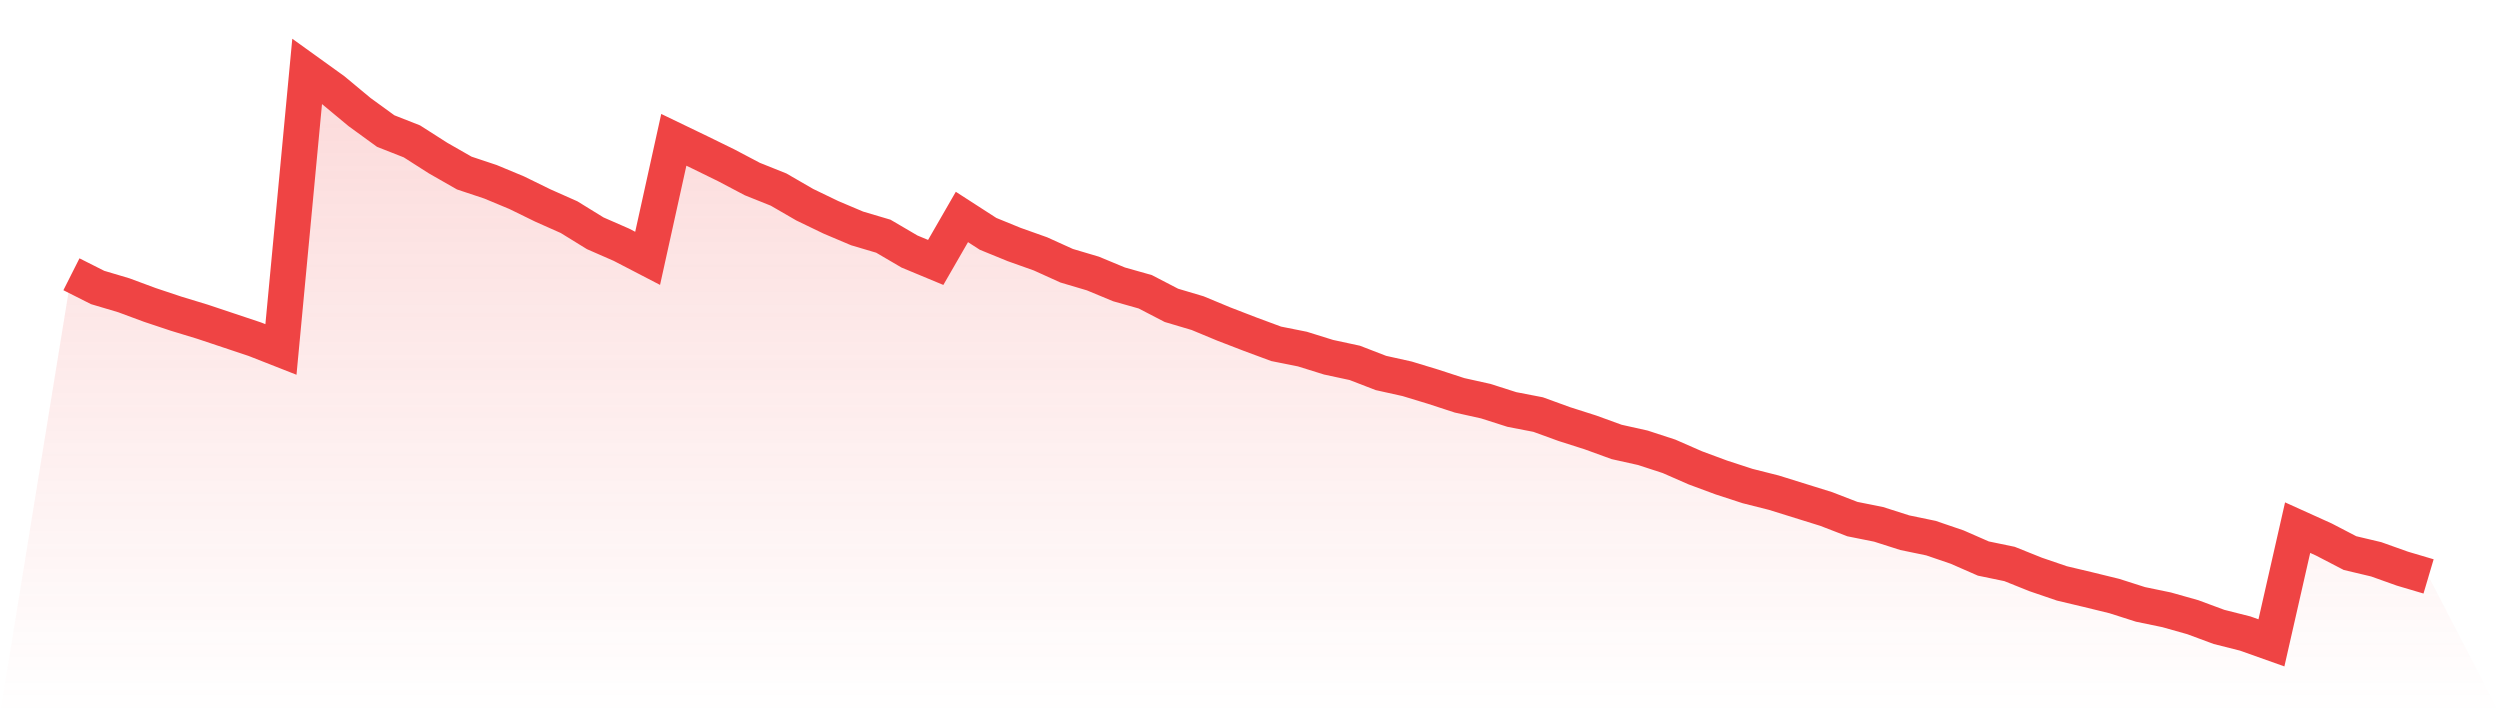 <svg viewBox="0 0 140 40" xmlns="http://www.w3.org/2000/svg">
<defs>
<linearGradient id="gradient" x1="0" x2="0" y1="0" y2="1">
<stop offset="0%" stop-color="#ef4444" stop-opacity="0.2"/>
<stop offset="100%" stop-color="#ef4444" stop-opacity="0"/>
</linearGradient>
</defs>
<path d="M4,15.359 L4,15.359 L5.467,16.099 L6.933,16.535 L8.4,17.079 L9.867,17.568 L11.333,18.014 L12.8,18.504 L14.267,18.994 L15.733,19.57 L17.2,4 L18.667,5.055 L20.133,6.274 L21.6,7.34 L23.067,7.917 L24.533,8.853 L26,9.691 L27.467,10.18 L28.933,10.79 L30.4,11.508 L31.867,12.16 L33.333,13.064 L34.8,13.706 L36.267,14.467 L37.733,7.83 L39.2,8.537 L40.667,9.255 L42.133,10.028 L43.6,10.615 L45.067,11.464 L46.533,12.171 L48,12.792 L49.467,13.227 L50.933,14.086 L52.4,14.696 L53.867,12.15 L55.333,13.096 L56.8,13.695 L58.267,14.217 L59.733,14.881 L61.2,15.316 L62.667,15.925 L64.133,16.339 L65.6,17.1 L67.067,17.536 L68.533,18.145 L70,18.711 L71.467,19.255 L72.933,19.548 L74.4,20.005 L75.867,20.321 L77.333,20.887 L78.8,21.213 L80.267,21.659 L81.733,22.138 L83.2,22.464 L84.667,22.932 L86.133,23.215 L87.6,23.748 L89.067,24.216 L90.533,24.749 L92,25.076 L93.467,25.555 L94.933,26.197 L96.4,26.741 L97.867,27.219 L99.333,27.589 L100.8,28.046 L102.267,28.503 L103.733,29.069 L105.2,29.363 L106.667,29.831 L108.133,30.135 L109.6,30.636 L111.067,31.278 L112.533,31.582 L114,32.17 L115.467,32.671 L116.933,33.019 L118.4,33.378 L119.867,33.846 L121.333,34.15 L122.8,34.564 L124.267,35.108 L125.733,35.478 L127.2,36 L128.667,29.548 L130.133,30.211 L131.6,30.973 L133.067,31.321 L134.533,31.844 L136,32.279 L140,40 L0,40 z" fill="url(#gradient)"/>
<path d="M4,15.359 L4,15.359 L5.467,16.099 L6.933,16.535 L8.4,17.079 L9.867,17.568 L11.333,18.014 L12.8,18.504 L14.267,18.994 L15.733,19.57 L17.2,4 L18.667,5.055 L20.133,6.274 L21.6,7.34 L23.067,7.917 L24.533,8.853 L26,9.691 L27.467,10.18 L28.933,10.79 L30.4,11.508 L31.867,12.16 L33.333,13.064 L34.8,13.706 L36.267,14.467 L37.733,7.83 L39.2,8.537 L40.667,9.255 L42.133,10.028 L43.6,10.615 L45.067,11.464 L46.533,12.171 L48,12.792 L49.467,13.227 L50.933,14.086 L52.4,14.696 L53.867,12.15 L55.333,13.096 L56.8,13.695 L58.267,14.217 L59.733,14.881 L61.2,15.316 L62.667,15.925 L64.133,16.339 L65.6,17.1 L67.067,17.536 L68.533,18.145 L70,18.711 L71.467,19.255 L72.933,19.548 L74.4,20.005 L75.867,20.321 L77.333,20.887 L78.8,21.213 L80.267,21.659 L81.733,22.138 L83.2,22.464 L84.667,22.932 L86.133,23.215 L87.6,23.748 L89.067,24.216 L90.533,24.749 L92,25.076 L93.467,25.555 L94.933,26.197 L96.4,26.741 L97.867,27.219 L99.333,27.589 L100.8,28.046 L102.267,28.503 L103.733,29.069 L105.2,29.363 L106.667,29.831 L108.133,30.135 L109.6,30.636 L111.067,31.278 L112.533,31.582 L114,32.17 L115.467,32.671 L116.933,33.019 L118.4,33.378 L119.867,33.846 L121.333,34.15 L122.8,34.564 L124.267,35.108 L125.733,35.478 L127.2,36 L128.667,29.548 L130.133,30.211 L131.6,30.973 L133.067,31.321 L134.533,31.844 L136,32.279" fill="none" stroke="#ef4444" stroke-width="2"/>
</svg>